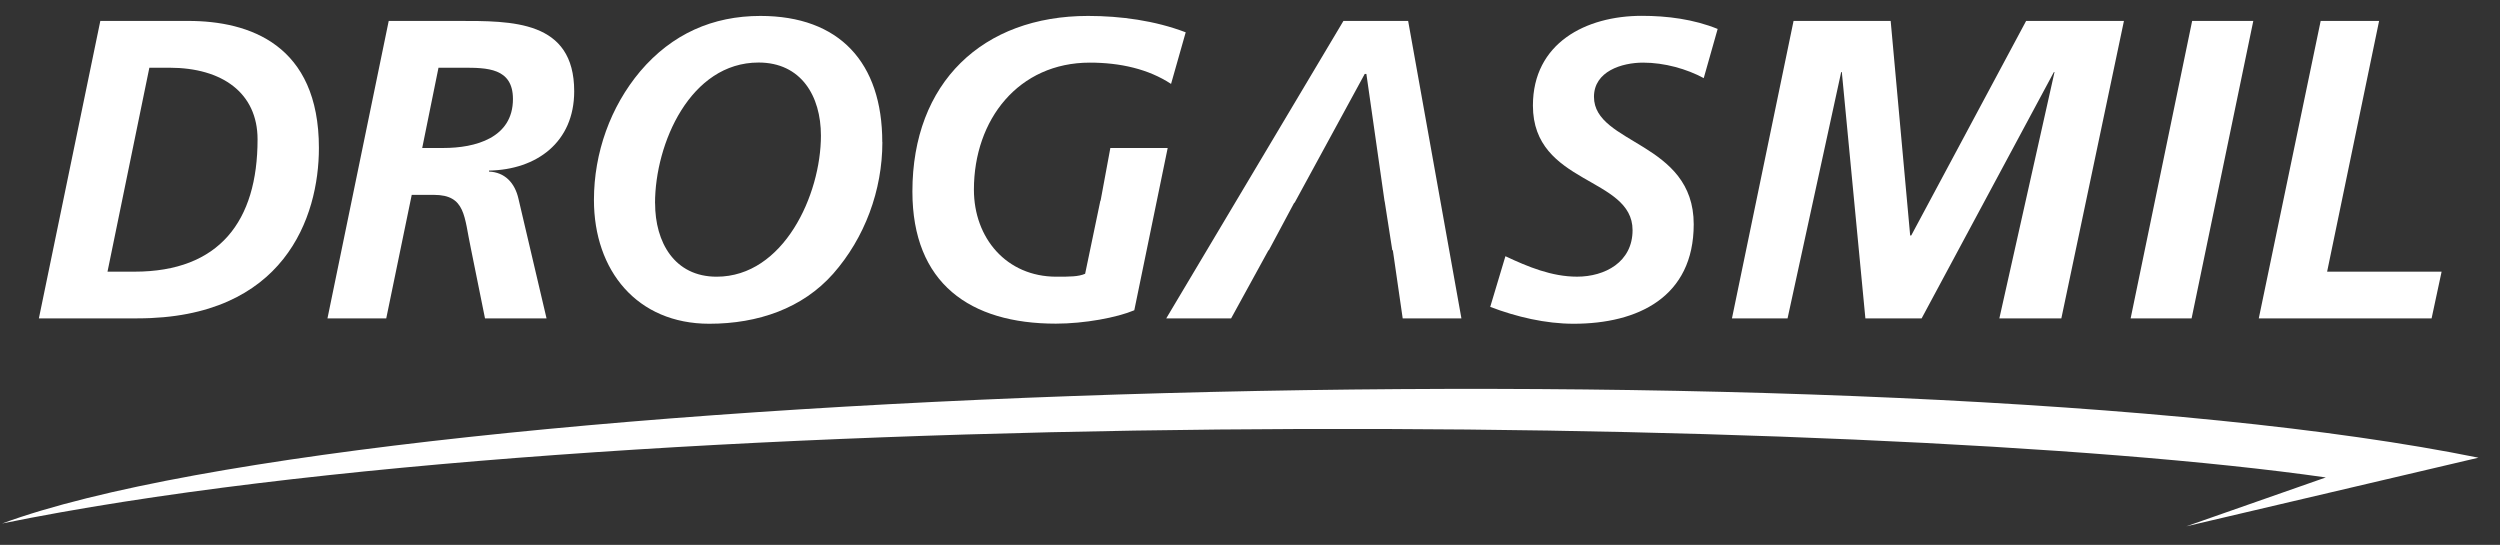 <svg width="78" height="17" viewBox="0 0 78 17" fill="none" xmlns="http://www.w3.org/2000/svg">
<rect x="0" y="0" width="78" height="17" fill="#333333" stroke="none"/>
<path d="M0.065 16.333C18.957 12.48 58.206 12.846 72.566 14.896L68.213 16.421L77.328 14.28C59.05 10.569 12.051 11.935 0.065 16.333Z" fill="white"/>
<path d="M3.132 0.653H5.876C7.784 0.653 9.95 1.394 9.95 4.617C9.95 6.767 8.877 9.933 4.285 9.933H1.213L3.13 0.653H3.132ZM3.354 8.476H4.197C6.844 8.476 8.036 6.9 8.036 4.348C8.036 2.902 6.935 2.113 5.288 2.113H4.66L3.354 8.476Z" fill="white"/>
<path d="M12.133 0.653H14.283C15.973 0.653 17.915 0.625 17.915 2.848C17.915 4.439 16.742 5.296 15.257 5.322V5.353C15.745 5.373 16.064 5.699 16.177 6.205L17.052 9.933H15.132L14.692 7.755C14.479 6.767 14.536 6.08 13.539 6.08H12.846L12.051 9.933H10.217L12.128 0.653H12.133ZM13.176 4.617H13.837C14.823 4.617 16.004 4.308 16.004 3.09C16.004 2.113 15.186 2.113 14.439 2.113H13.681L13.173 4.617H13.176Z" fill="white"/>
<path d="M27.53 4.433C27.53 5.943 26.979 7.423 25.994 8.542C25.04 9.618 23.657 10.101 22.129 10.101C19.88 10.101 18.531 8.448 18.531 6.239C18.531 4.765 19.048 3.328 19.974 2.226C20.965 1.059 22.237 0.497 23.725 0.497C26.192 0.497 27.527 1.954 27.527 4.436M20.439 6.344C20.439 7.556 21.041 8.633 22.359 8.633C24.449 8.633 25.613 6.08 25.613 4.231C25.613 2.99 24.991 1.951 23.668 1.951C21.541 1.951 20.437 4.47 20.437 6.341L20.439 6.344Z" fill="white"/>
<path d="M53.16 2.439C52.626 2.15 51.933 1.954 51.266 1.954C50.598 1.954 49.732 2.226 49.732 3.021C49.732 4.509 52.844 4.416 52.844 6.997C52.844 9.274 51.095 10.101 49.099 10.101C48.219 10.101 47.319 9.888 46.495 9.575L46.969 7.994C47.674 8.326 48.415 8.632 49.204 8.632C50.07 8.632 50.936 8.181 50.936 7.181C50.936 5.506 47.827 5.77 47.827 3.294C47.827 1.343 49.48 0.494 51.223 0.494C52.018 0.494 52.842 0.599 53.591 0.903L53.157 2.436L53.16 2.439Z" fill="white"/>
<path d="M55.959 0.653H58.989L59.597 7.346H59.631L63.215 0.653H66.267L64.314 9.933H62.38L64.101 2.249H64.081L59.955 9.933H58.2L57.465 2.249H57.445L55.772 9.933H54.037L55.959 0.653Z" fill="white"/>
<path d="M68.395 0.653H70.303L68.378 9.933H66.476L68.395 0.653Z" fill="white"/>
<path d="M72.405 0.653H74.228L72.606 8.476H76.178L75.866 9.933H70.474L72.405 0.653Z" fill="white"/>
<path d="M34.001 1.954C34.95 1.954 35.83 2.153 36.537 2.618L36.994 1.008C36.034 0.642 34.964 0.497 33.947 0.497C30.659 0.497 28.467 2.576 28.467 5.975C28.467 8.843 30.267 10.098 32.942 10.098C33.837 10.098 34.85 9.908 35.39 9.68L36.432 4.617H34.643L34.339 6.259L34.331 6.264L33.856 8.542C33.646 8.633 33.377 8.633 32.959 8.633C31.4 8.633 30.386 7.426 30.386 5.918C30.386 3.729 31.778 1.954 34.004 1.954" fill="white"/>
<path d="M43.934 0.653H41.915L36.387 9.933H38.411L39.576 7.809H39.587L40.379 6.327H40.391L42.58 2.306H42.631L43.199 6.284H43.202L43.44 7.809H43.457L43.764 9.933H45.596L43.934 0.653Z" fill="white"/>
</svg>
